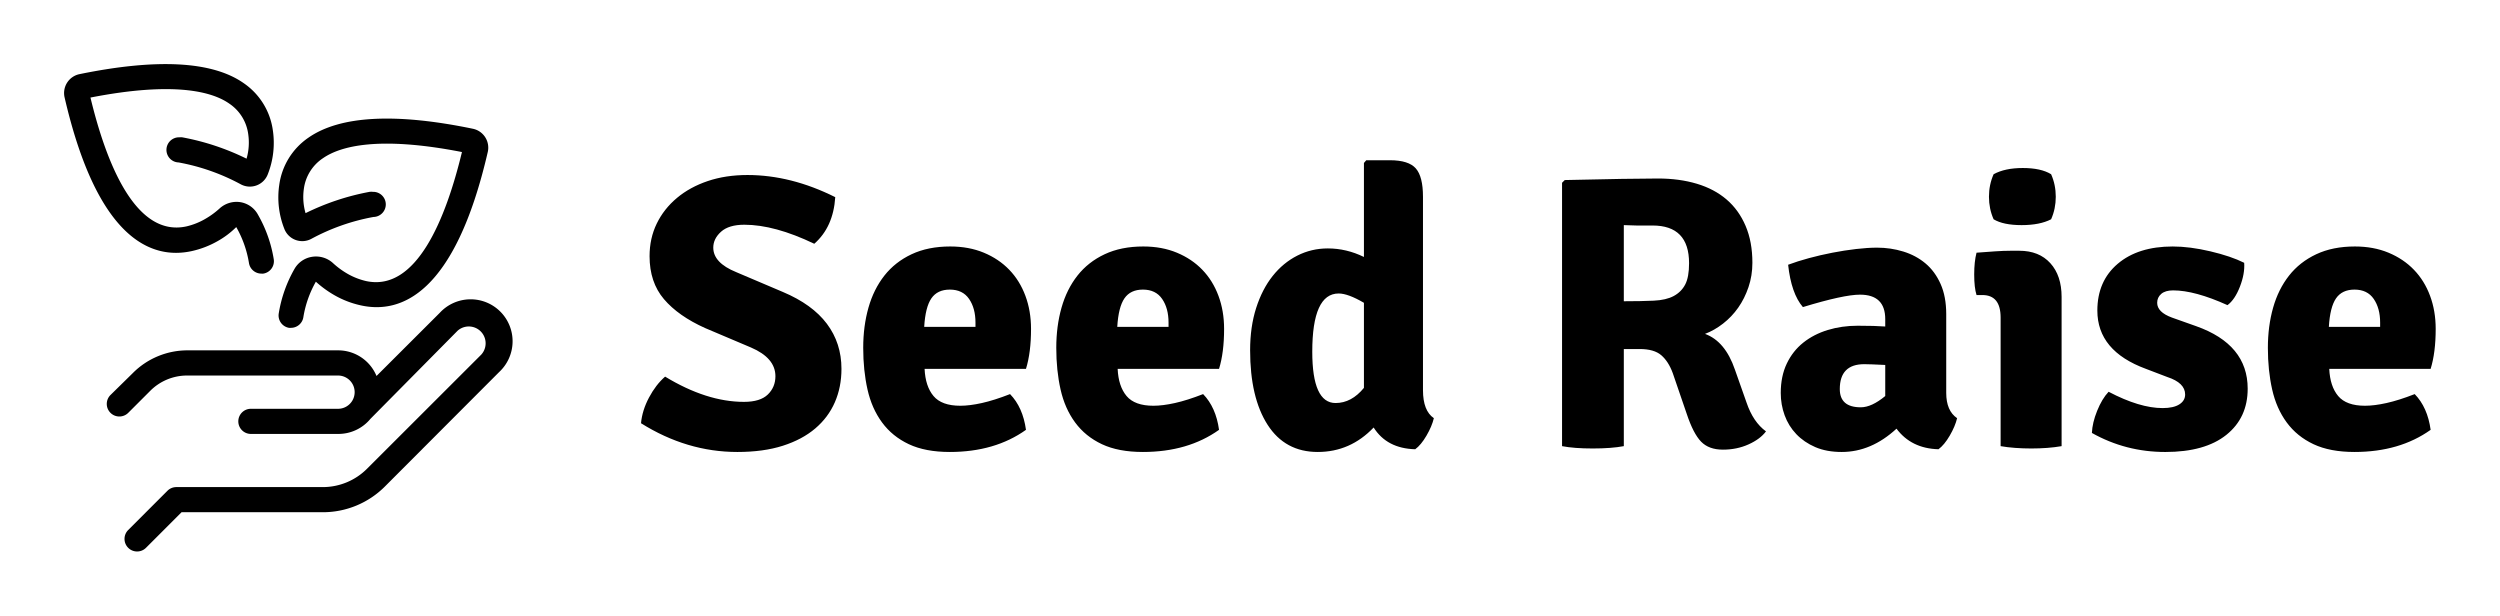 
        <svg xmlns="http://www.w3.org/2000/svg" xmlns:xlink="http://www.w3.org/1999/xlink" version="1.1" width="3162.162" height="778.927" viewBox="0 0 3162.162 778.927">
			
			<g transform="scale(8.108) translate(10, 10)">
				<defs id="SvgjsDefs4958"/><g id="SvgjsG4959" featureKey="HdFLvg-0" transform="matrix(0.784,0,0,0.784,-4.308,-1.193)" fill="#000"><title xmlns="http://www.w3.org/2000/svg">Artboard 7</title><path xmlns="http://www.w3.org/2000/svg" d="M66.45,72.11a8.26,8.26,0,0,1-6.42,3H42.66a2.5,2.5,0,0,1,0-5H60a3.31,3.31,0,0,0,0-6.62h-30a10.35,10.35,0,0,0-7.37,3.05l-4.37,4.37a2.5,2.5,0,1,1-3.54-3.54L19.17,63a15.32,15.32,0,0,1,10.9-4.52H60a8.26,8.26,0,0,1,7.66,5.1L80.26,51a8.35,8.35,0,1,1,11.8,11.8L69.35,85.55a17.42,17.42,0,0,1-12.4,5.14H28.87l-7.08,7.08a2.5,2.5,0,0,1-3.54-3.54l7.81-7.81a2.5,2.5,0,0,1,1.77-.73H56.95A12.45,12.45,0,0,0,65.81,82L88.52,59.31a3.35,3.35,0,0,0-4.73-4.73Zm-.88-27.42a13.53,13.53,0,0,1-3.77-1.5A16.22,16.22,0,0,1,59,41.12a5,5,0,0,0-4.18-1.25,4.87,4.87,0,0,0-3.48,2.4,26.23,26.23,0,0,0-3.13,8.83A2.5,2.5,0,0,0,50.24,54a2.53,2.53,0,0,0,.4,0,2.5,2.5,0,0,0,2.46-2.1,21.09,21.09,0,0,1,2.49-7.08,21.21,21.21,0,0,0,3.72,2.7,18.51,18.51,0,0,0,5.18,2C72.42,51.3,83.24,47.4,89.8,19a3.84,3.84,0,0,0-3-4.62C71.4,11.19,60.4,11.79,54.13,16.15a13.6,13.6,0,0,0-5.83,9.46,17,17,0,0,0,1,8.65,3.82,3.82,0,0,0,5.45,2,41.67,41.67,0,0,1,12.3-4.32,2.5,2.5,0,0,0-.09-5,3.21,3.21,0,0,0-.68,0,49,49,0,0,0-12.74,4.24,11.54,11.54,0,0,1-.34-4.82A8.66,8.66,0,0,1,57,20.25c3.43-2.38,11-4.49,27.66-1.23C81.47,32.23,75.63,46.89,65.57,44.69ZM29,16.09a3.42,3.42,0,0,0-.57,0,2.5,2.5,0,0,0-.14,5,41.74,41.74,0,0,1,12.3,4.32,3.82,3.82,0,0,0,5.45-2,17,17,0,0,0,1-8.65,13.6,13.6,0,0,0-5.83-9.46C35,.95,24,.35,8.51,3.53A3.84,3.84,0,0,0,5.59,8.14C12.15,36.56,23,40.46,30.89,38.73a18.47,18.47,0,0,0,5.18-2,17,17,0,0,0,3.68-2.78,21.24,21.24,0,0,1,2.53,7.16,2.5,2.5,0,0,0,2.46,2.1,2.53,2.53,0,0,0,.4,0,2.5,2.5,0,0,0,2.07-2.87,26.23,26.23,0,0,0-3.13-8.84A4.87,4.87,0,0,0,40.61,29a5,5,0,0,0-4.18,1.25,16.16,16.16,0,0,1-2.84,2.07,13.49,13.49,0,0,1-3.77,1.5C19.77,36,13.92,21.39,10.74,8.18,27.41,4.92,35,7,38.4,9.41a8.66,8.66,0,0,1,3.74,6.11,11.54,11.54,0,0,1-.34,4.82A49.12,49.12,0,0,0,29,16.09Z"/></g><g id="SvgjsG4960" featureKey="VomJeJ-0" transform="matrix(3.03,0,0,3.03,89.091,-1)" fill="#000"><path d="M0.3 18.82 q0.06 -0.66 0.41 -1.32 t0.83 -1.08 q2.14 1.3 4.06 1.3 q0.84 0 1.23 -0.38 t0.39 -0.94 q0 -0.94 -1.26 -1.48 l-2.36 -1 q-1.38 -0.62 -2.12 -1.49 t-0.74 -2.21 q0 -0.92 0.37 -1.68 t1.04 -1.32 t1.59 -0.87 t2.04 -0.31 q2.24 0 4.52 1.14 q-0.1 1.54 -1.08 2.4 q-2.04 -0.98 -3.6 -0.98 q-0.8 0 -1.2 0.36 t-0.4 0.82 q0 0.78 1.18 1.26 l2.4 1.02 q1.52 0.64 2.27 1.64 t0.75 2.32 q0 0.94 -0.34 1.72 t-1.01 1.35 t-1.67 0.89 t-2.34 0.32 q-2.6 0 -4.96 -1.48 z M20.12 16.02 l-5.22 0 q0.04 0.9 0.46 1.4 t1.38 0.5 q0.48 0 1.11 -0.14 t1.45 -0.46 q0.66 0.68 0.82 1.84 q-1.6 1.14 -3.92 1.14 q-1.26 0 -2.11 -0.4 t-1.38 -1.12 t-0.75 -1.7 t-0.22 -2.14 q0 -1.12 0.27 -2.07 t0.82 -1.65 t1.4 -1.1 t1.99 -0.4 q0.96 0 1.73 0.32 t1.31 0.88 t0.83 1.34 t0.29 1.7 q0 1.22 -0.26 2.06 z M14.88 13.86 l2.64 0 l0 -0.22 q0 -0.74 -0.33 -1.22 t-0.99 -0.48 q-0.64 0 -0.95 0.45 t-0.37 1.47 z M30.06 16.02 l-5.22 0 q0.04 0.9 0.46 1.4 t1.38 0.5 q0.48 0 1.11 -0.14 t1.45 -0.46 q0.66 0.68 0.82 1.84 q-1.6 1.14 -3.92 1.14 q-1.26 0 -2.11 -0.4 t-1.38 -1.12 t-0.75 -1.7 t-0.22 -2.14 q0 -1.12 0.27 -2.07 t0.82 -1.65 t1.4 -1.1 t1.99 -0.4 q0.96 0 1.73 0.32 t1.31 0.88 t0.83 1.34 t0.29 1.7 q0 1.22 -0.26 2.06 z M24.82 13.86 l2.64 0 l0 -0.22 q0 -0.74 -0.33 -1.22 t-0.99 -0.48 q-0.64 0 -0.95 0.45 t-0.37 1.47 z M35.66 9.82 q0.96 0 1.86 0.44 l0 -4.84 l0.12 -0.14 l1.22 0 q0.96 0 1.33 0.42 t0.37 1.46 l0 9.96 q0 1.06 0.56 1.44 q-0.1 0.42 -0.38 0.9 t-0.58 0.7 q-1.46 -0.04 -2.14 -1.12 q-1.2 1.26 -2.88 1.26 t-2.58 -1.4 t-0.9 -3.84 q0 -1.2 0.31 -2.17 t0.85 -1.65 t1.27 -1.05 t1.57 -0.37 z M36.06 17.78 q0.82 0 1.46 -0.78 l0 -4.38 q-0.82 -0.48 -1.3 -0.48 q-1.36 0 -1.36 3 q0 2.64 1.2 2.64 z M57.52 10.56 q0 0.66 -0.2 1.25 t-0.53 1.06 t-0.78 0.82 t-0.93 0.53 q1.04 0.38 1.54 1.84 l0.6 1.7 q0.34 1 1 1.48 q-0.3 0.4 -0.9 0.67 t-1.32 0.27 t-1.12 -0.41 t-0.74 -1.43 l-0.72 -2.1 q-0.22 -0.6 -0.59 -0.92 t-1.11 -0.32 l-0.82 0 l0 5 q-0.64 0.12 -1.6 0.12 t-1.58 -0.12 l0 -13.56 l0.14 -0.14 q1.74 -0.04 2.93 -0.06 t1.87 -0.02 q1.1 0 2 0.27 t1.53 0.81 t0.98 1.36 t0.35 1.9 z M50.9 8.62 l0 3.92 q0.9 0 1.54 -0.03 t1.03 -0.24 t0.59 -0.59 t0.2 -1.1 q0 -1.94 -1.88 -1.94 l-0.83 0 t-0.65 -0.02 z M68.06 18.56 q-0.1 0.42 -0.38 0.9 t-0.58 0.7 q-1.4 -0.04 -2.16 -1.06 q-1.3 1.2 -2.82 1.2 q-0.78 0 -1.36 -0.25 t-0.98 -0.67 t-0.6 -0.97 t-0.2 -1.15 q0 -0.86 0.31 -1.51 t0.85 -1.08 t1.26 -0.65 t1.54 -0.22 q0.46 0 0.81 0.01 t0.61 0.03 l0 -0.38 q0 -1.26 -1.3 -1.26 q-0.84 0 -2.94 0.64 q-0.6 -0.7 -0.76 -2.18 q0.48 -0.18 1.07 -0.34 t1.21 -0.28 t1.22 -0.19 t1.08 -0.07 q0.7 0 1.35 0.2 t1.14 0.61 t0.78 1.06 t0.29 1.55 l0 4.06 q0 0.92 0.56 1.3 z M62.02 17.06 q0 0.94 1.08 0.94 q0.56 0 1.26 -0.58 l0 -1.6 q-0.4 -0.02 -0.67 -0.03 t-0.41 -0.01 q-1.26 0 -1.26 1.28 z M73.44 12.32 l0 7.68 q-0.34 0.06 -0.74 0.09 t-0.82 0.03 t-0.83 -0.03 t-0.75 -0.09 l0 -6.62 q0 -1.16 -0.94 -1.16 l-0.3 0 q-0.12 -0.38 -0.12 -1.06 q0 -0.66 0.12 -1.12 q0.52 -0.04 0.96 -0.07 t0.8 -0.03 l0.44 0 q1.02 0 1.6 0.64 t0.58 1.74 z M69.94 6 q0.58 -0.32 1.5 -0.32 q0.94 0 1.46 0.32 q0.24 0.54 0.24 1.16 t-0.24 1.16 q-0.58 0.3 -1.52 0.3 t-1.44 -0.3 q-0.24 -0.54 -0.24 -1.16 t0.24 -1.16 z M75 19.32 q0.02 -0.52 0.27 -1.14 t0.59 -0.98 q1.6 0.84 2.78 0.84 q0.56 0 0.86 -0.19 t0.3 -0.51 q0 -0.6 -0.92 -0.9 l-1.1 -0.42 q-2.5 -0.92 -2.5 -3 q0 -1.52 1.05 -2.41 t2.83 -0.89 q0.88 0 1.94 0.25 t1.74 0.59 q0.04 0.56 -0.22 1.23 t-0.64 0.95 q-1.68 -0.76 -2.8 -0.76 q-0.4 0 -0.61 0.18 t-0.21 0.46 q0 0.48 0.76 0.76 l1.24 0.44 q2.66 0.94 2.66 3.22 q0 1.5 -1.1 2.38 t-3.14 0.88 t-3.78 -0.98 z M92.44 16.02 l-5.22 0 q0.04 0.9 0.46 1.4 t1.38 0.5 q0.48 0 1.11 -0.14 t1.45 -0.46 q0.66 0.68 0.82 1.84 q-1.6 1.14 -3.92 1.14 q-1.26 0 -2.11 -0.4 t-1.38 -1.12 t-0.75 -1.7 t-0.22 -2.14 q0 -1.12 0.27 -2.07 t0.82 -1.65 t1.4 -1.1 t1.99 -0.4 q0.96 0 1.73 0.32 t1.31 0.88 t0.83 1.34 t0.29 1.7 q0 1.22 -0.26 2.06 z M87.2 13.86 l2.64 0 l0 -0.22 q0 -0.74 -0.33 -1.22 t-0.99 -0.48 q-0.64 0 -0.95 0.45 t-0.37 1.47 z"/></g>
			</g>
		</svg>
	